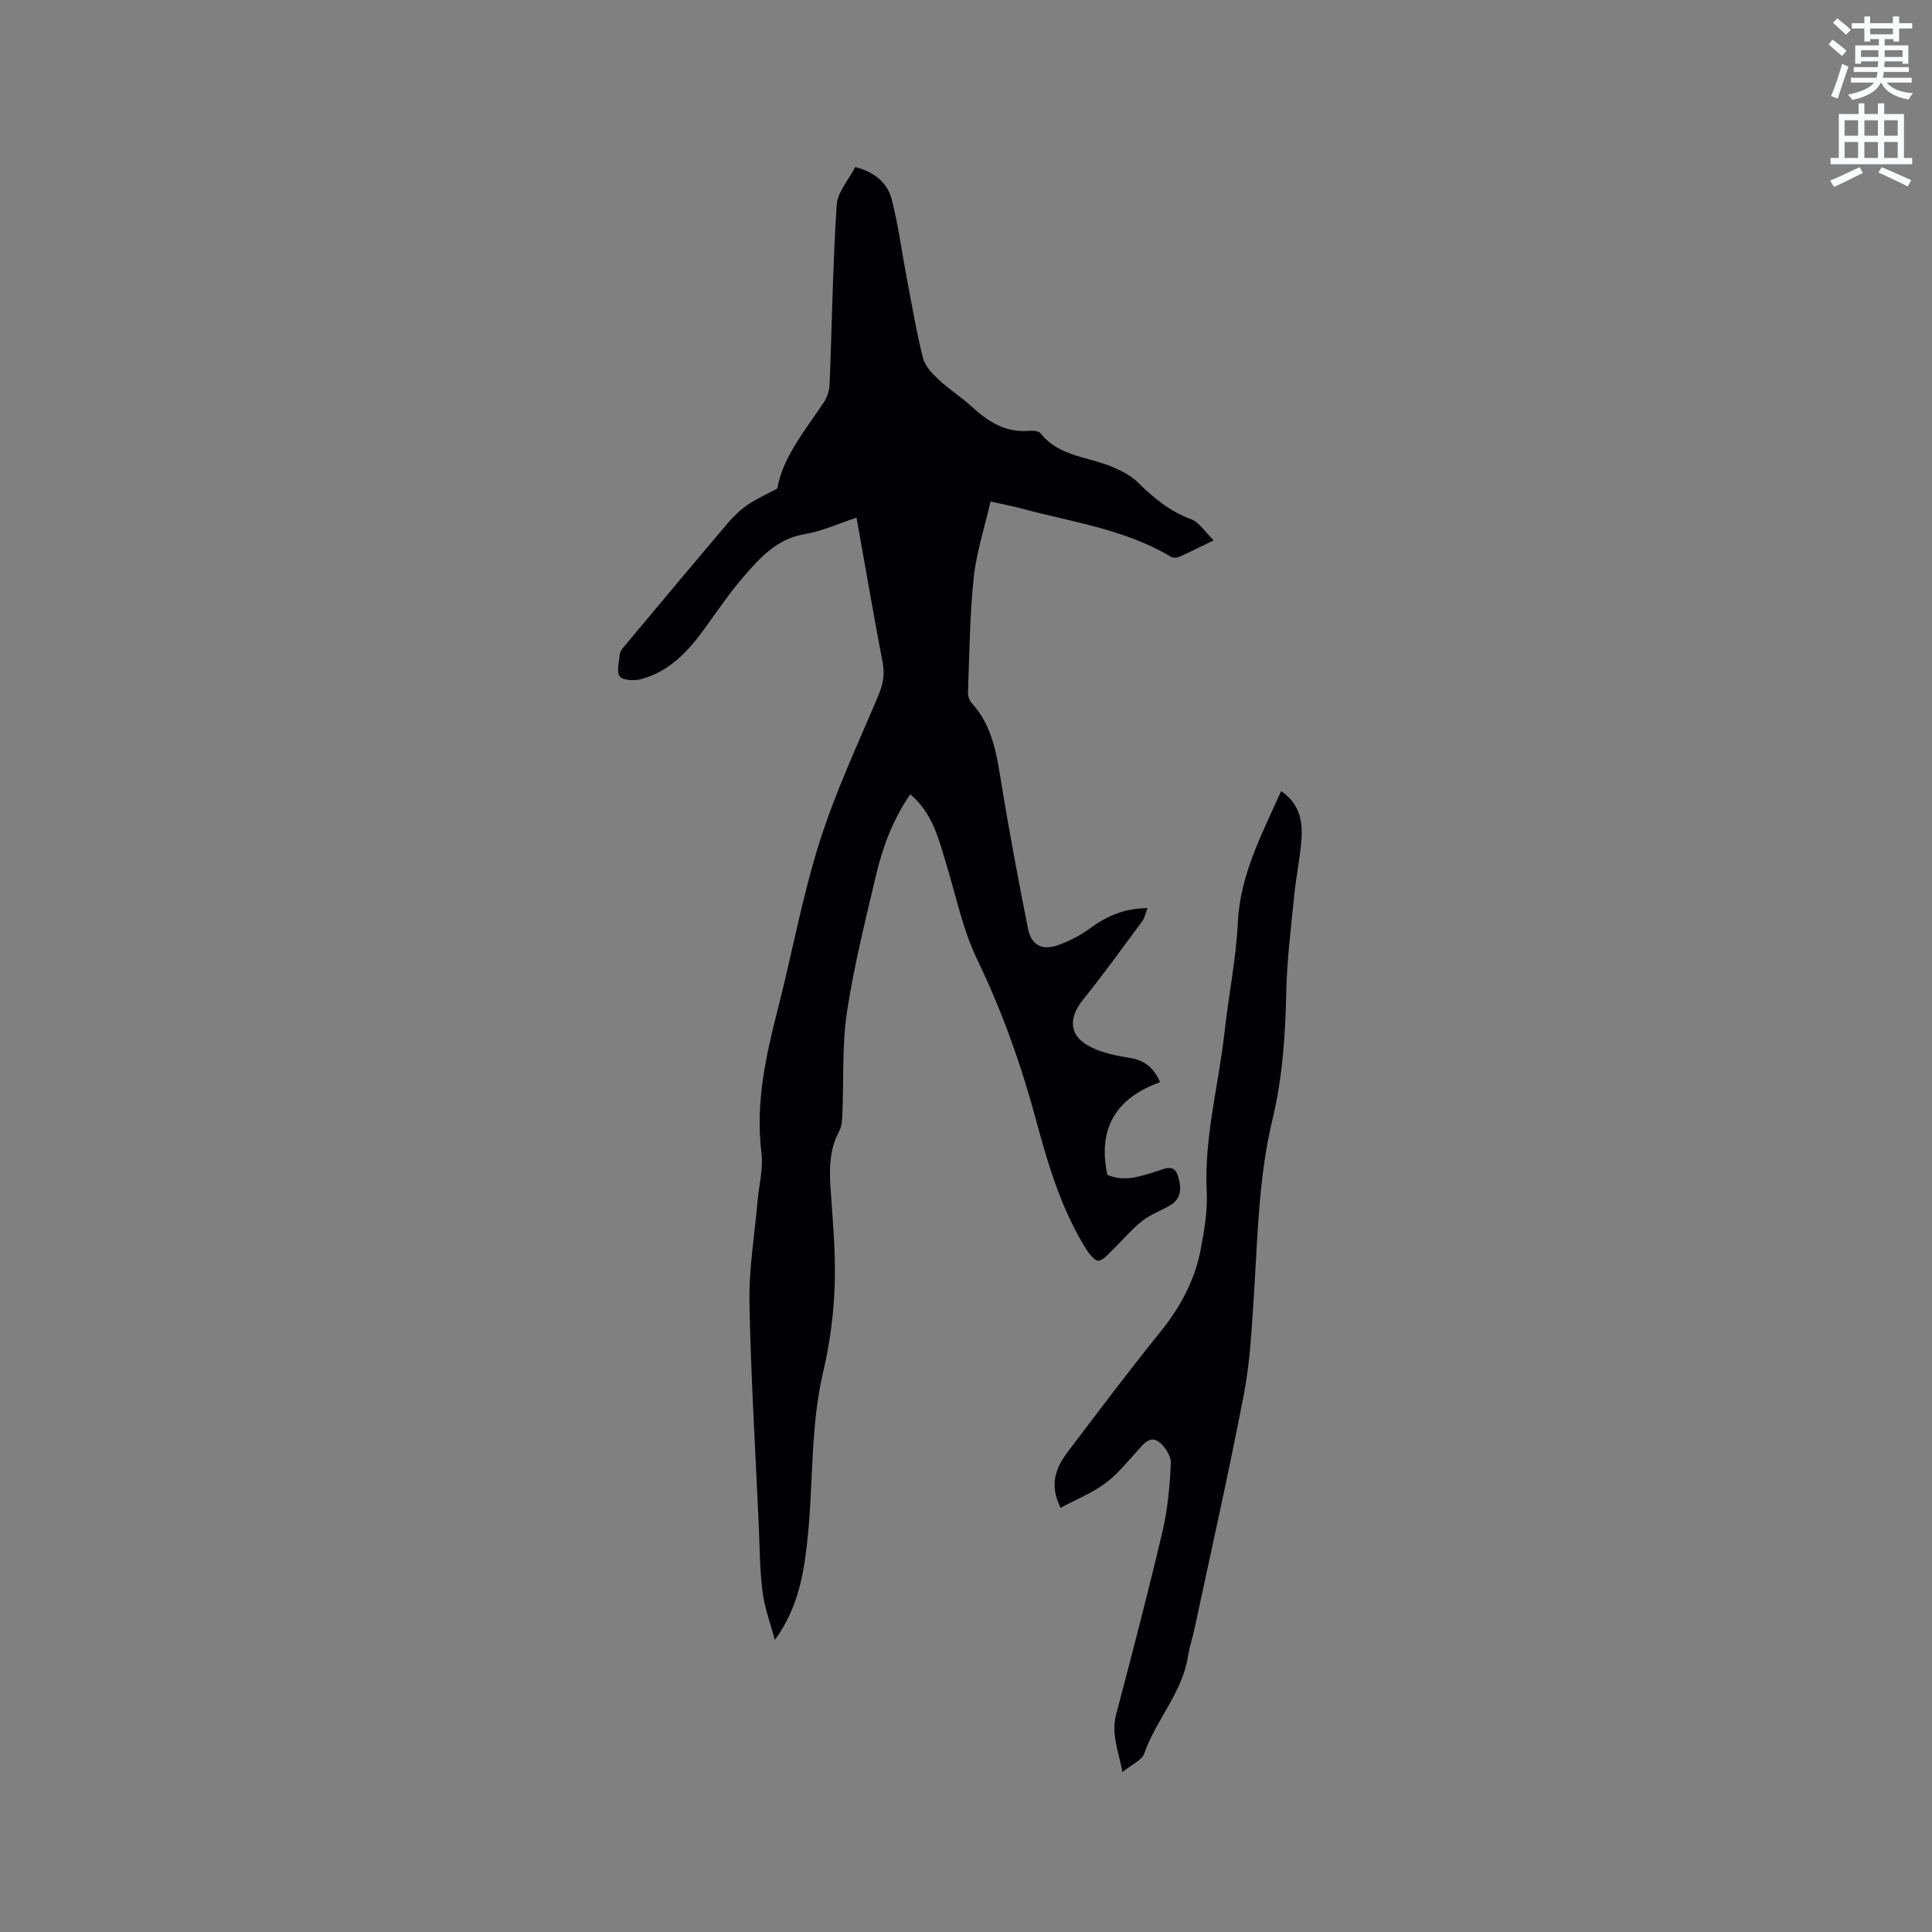 <svg enable-background="new 0 0 400 400" viewBox="0 0 400 400" xmlns="http://www.w3.org/2000/svg"><rect x="0" y="0" width="400" height="400" fill="#808080" stroke="none"/><path d="m378.6 9.2.8-1c.9.7 1.9 1.4 2.9 2.3l-.9 1.1c-1.1-.9-2-1.7-2.8-2.4zm.5 10.7c.9-2.1 1.6-4.3 2.3-6.7.4.2.8.4 1.3.6-.7 2.1-1.5 4.3-2.2 6.6zm.4-15.2.9-.9c1 .8 2 1.6 2.8 2.4l-1 1c-1-.9-1.9-1.8-2.7-2.5zm12.5-1.3h1.2v1.4h2.7v1.1h-2.7v2.7h-1.2v-.5h-1.8v1.3h4.9v3.8h-1.2v-.5h-3.7c0 .4-.1.9-.1 1.2h5.1v1h-5.2c0 .5-.1.9-.2 1.2h6v1h-5.2c1.1 1.3 2.9 2 5.5 2.2-.4.4-.7.8-.9 1.3-2.9-.5-4.8-1.6-5.7-3.5h-.1c-.8 1.7-2.7 2.9-5.9 3.6-.2-.4-.6-.8-.9-1.1 2.8-.6 4.6-1.4 5.4-2.5h-4.8v-1h5.3c.1-.3.2-.7.2-1.2h-4.9v-1h5c0-.4 0-.8.1-1.2h-3.6v.5h-1.2v-3.8h4.9v-1.3h-1.8v.5h-1.2v-2.7h-2.6v-1.1h2.6v-1.4h1.2v1.4h4.7v-1.4zm-6.7 8.4h3.6c0-.4 0-.9 0-1.4h-3.6zm1.9-4.7h4.7v-1.2h-4.7zm6.7 3.3h-3.7v1.4h3.7z" fill="#fafbfc"/><path d="m384.7 21.4h1.3v2.2h2.8v-2.2h1.3v2.2h4.1v9.1h1.7v1.3h-16.9v-1.3h1.7v-9.1h4.1v-2.2zm.3 13.2.7 1.2c-1.8.9-3.8 1.9-6 2.9-.2-.4-.5-.8-.8-1.3 2.4-1 4.4-2 6.1-2.8zm-3.1-6.5h2.8v-3.2h-2.8zm0 4.6h2.8v-3.3h-2.8zm4.1-4.6h2.8v-3.2h-2.8zm0 4.6h2.8v-3.3h-2.8zm3.6 1.9c2.1.9 4.1 1.8 6.1 2.7l-.7 1.3c-2.2-1.1-4.2-2-6.1-2.9zm3.3-9.7h-2.8v3.2h2.8zm-2.8 7.8h2.8v-3.3h-2.8z" fill="#fafbfc"/><g fill="#010104"><path d="m177.34 107.18c-3.79 1.24-7.17 2.81-10.7 3.4-5.65.94-9.14 4.72-12.52 8.62-3.11 3.59-5.78 7.57-8.59 11.42-3.32 4.54-7.16 8.46-12.76 9.98-1.4.38-3.77.3-4.45-.56-.75-.96-.13-3.04.01-4.62.04-.48.4-.99.73-1.38 7.14-8.54 14.27-17.08 21.47-25.56 1.23-1.45 2.62-2.82 4.17-3.91 1.71-1.21 3.69-2.05 6.24-3.43 1.06-6.36 5.63-11.88 9.57-17.76.71-1.06 1.2-2.48 1.25-3.76.5-12.39.66-24.8 1.47-37.18.18-2.7 2.51-5.26 3.84-7.86 4.19 1.09 6.68 3.39 7.53 6.63 1.38 5.28 2.07 10.75 3.09 16.13 1.07 5.6 2.01 11.23 3.39 16.75.42 1.67 1.9 3.23 3.23 4.48 2.16 2.02 4.71 3.63 6.89 5.63 3.38 3.1 6.99 5.41 11.84 5 .8-.07 2.01.01 2.41.52 3.92 4.95 10.15 4.82 15.26 7.12 1.69.76 3.46 1.65 4.75 2.92 3.27 3.25 6.67 6.07 11.11 7.72 1.71.63 2.91 2.65 4.72 4.39-2.91 1.41-4.98 2.47-7.09 3.4-.5.22-1.32.27-1.76.01-9.56-5.73-20.5-7.17-30.99-10.01-1.82-.49-3.69-.84-6.37-1.44-1.22 5.36-2.92 10.5-3.48 15.76-.83 7.85-.89 15.79-1.19 23.7-.03.77.29 1.75.8 2.31 4.49 4.93 5.22 11.14 6.23 17.34 1.61 9.8 3.46 19.57 5.39 29.32.67 3.38 2.89 4.6 6.19 3.43 2.35-.83 4.66-2.02 6.66-3.49 3.43-2.51 7.05-4.15 11.9-4.18-.45 1.14-.6 2.06-1.1 2.72-4.02 5.43-7.97 10.93-12.21 16.18-3.24 4.01-2.91 7.72 1.71 9.94 2.41 1.16 5.18 1.74 7.85 2.15 3.03.47 5 1.94 6.36 5.04-9.12 3.27-12.97 9.55-10.93 19.17 3.44 1.56 6.74.35 10.07-.67 1.65-.5 3.72-1.73 4.53.86.69 2.19.95 4.67-1.61 6.15-1.92 1.11-4.09 1.9-5.81 3.26-2.17 1.72-3.97 3.9-5.97 5.84-.93.9-1.88 2.15-3 2.36-.68.13-1.89-1.29-2.49-2.24-5.19-8.27-7.95-17.5-10.46-26.82-3.08-11.47-7.03-22.57-12.21-33.32-2.94-6.11-4.34-12.97-6.33-19.52-1.6-5.26-2.8-10.69-7.52-14.67-3.53 5.11-5.65 10.72-7.04 16.56-2.24 9.47-4.62 18.95-6.07 28.56-1.04 6.87-.64 13.95-.94 20.94-.05 1.24-.09 2.64-.66 3.69-2.01 3.73-2.07 7.64-1.8 11.72.45 6.66 1.09 13.35.87 20.01-.2 5.98-.96 12.05-2.34 17.87-2.65 11.15-2.09 22.53-3.19 33.79-.74 7.59-1.85 15.1-6.87 21.94-.88-3.31-2.11-6.57-2.54-9.93-.59-4.61-.58-9.3-.79-13.95-.69-15.35-1.64-30.69-1.92-46.05-.13-6.94 1.07-13.91 1.67-20.86.29-3.38 1.22-6.82.81-10.11-1.27-10.24.9-19.97 3.4-29.74 2.94-11.49 5.04-23.22 8.61-34.5 3.27-10.35 7.92-20.27 12.15-30.29.99-2.34 1.42-4.42.92-6.98-1.92-10.08-3.64-20.2-5.39-29.94z"/><path d="m265.25 163.79c3.86 2.64 4.47 6.26 4.2 10.03-.27 3.79-1.09 7.54-1.47 11.33-.67 6.73-1.53 13.47-1.67 20.22-.18 8.93-.78 17.78-2.87 26.46-2.87 11.93-3.04 24.11-3.83 36.24-.45 6.85-.77 13.77-2.06 20.49-3.12 16.25-6.77 32.39-10.22 48.58-.42 1.97-1.08 3.89-1.39 5.87-1.19 7.5-6.62 13.07-9.04 20.04-.48 1.39-2.54 2.23-4.51 3.84-.87-4.55-2.35-7.96-1.31-11.91 3.32-12.59 6.6-25.19 9.59-37.86 1.08-4.61 1.53-9.41 1.74-14.15.07-1.5-1.23-3.57-2.54-4.49-1.84-1.29-3.15.53-4.4 1.91-2.13 2.35-4.16 4.9-6.69 6.75-2.72 2-5.96 3.3-9.2 5.03-2.51-5.05-.82-8.56 1.69-11.86 6.23-8.18 12.38-16.42 18.85-24.4 4.17-5.14 7.22-10.73 8.46-17.17.76-3.94 1.45-8.01 1.26-11.98-.56-11.26 2.46-22.06 3.69-33.09.84-7.58 2.38-15.11 2.75-22.7.49-9.88 4.95-18.22 8.97-27.18z"/></g></svg>